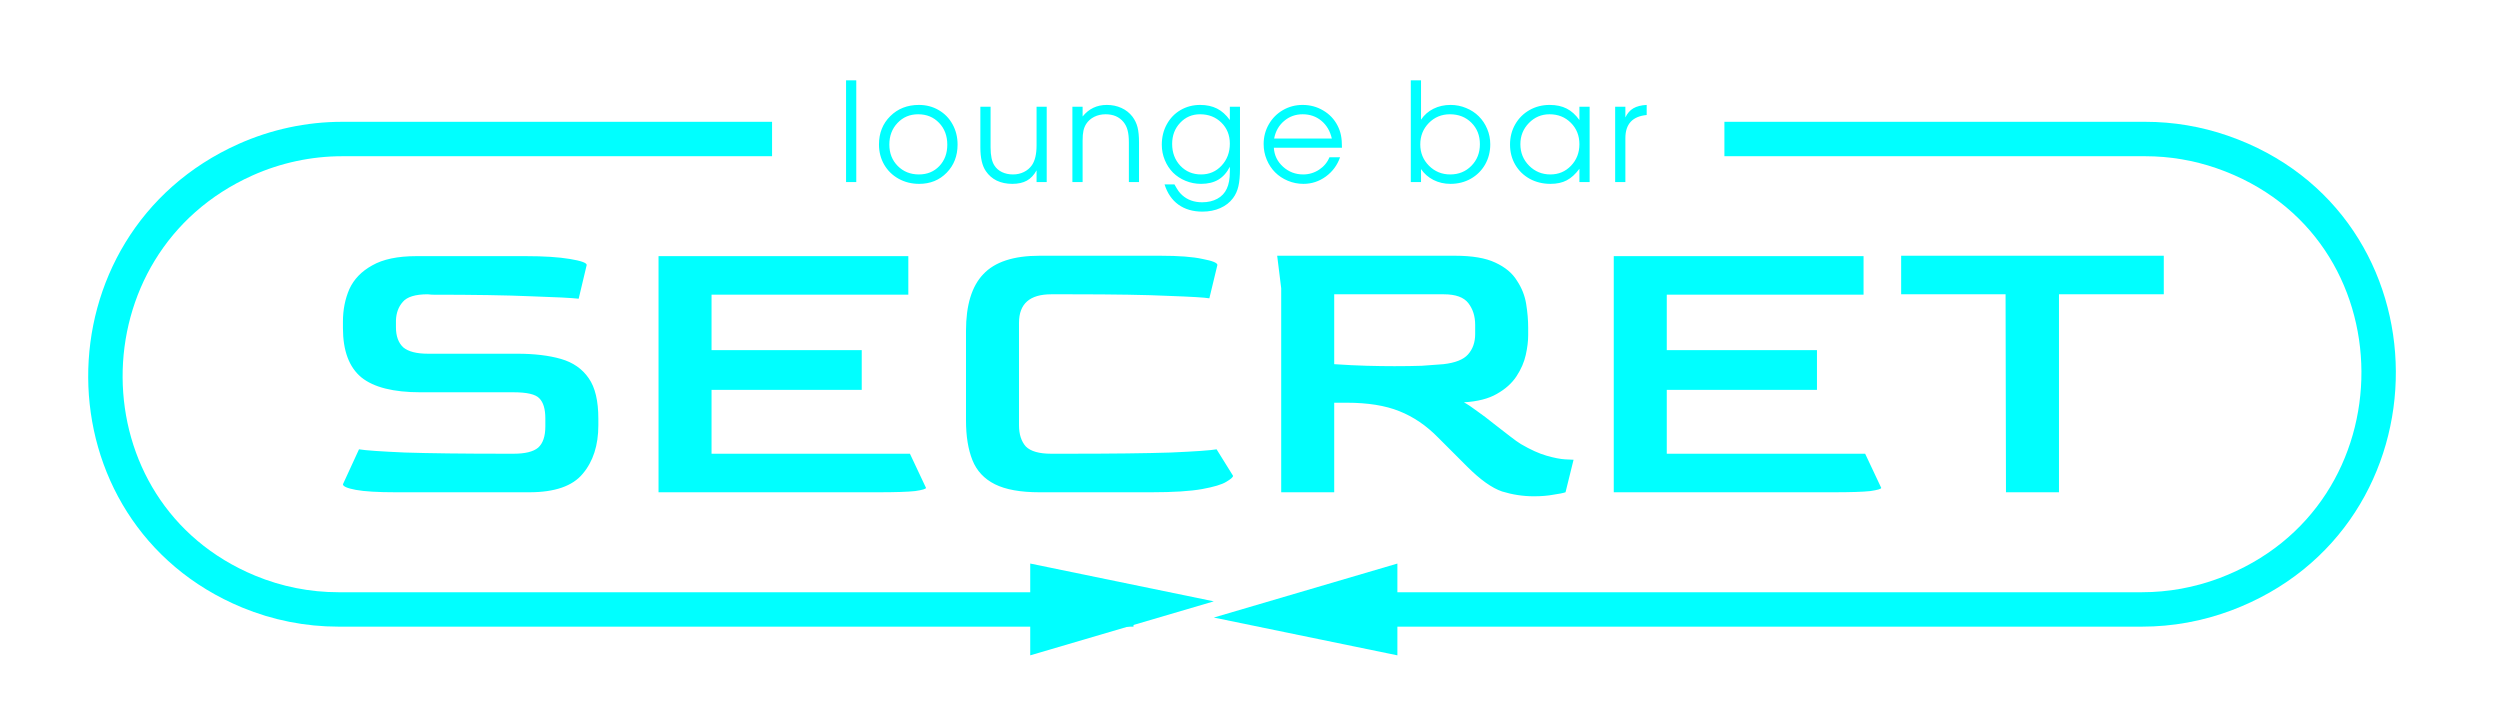 <svg width="206" height="58" viewBox="0 0 206 58" fill="none" xmlns="http://www.w3.org/2000/svg">
<g clip-path="url(#clip0_232_1011)">
<path d="M32.626 40.563C31.126 40.563 30.023 40.497 29.317 40.365C28.611 40.233 28.258 40.078 28.258 39.902L29.582 37.023C30.089 37.111 31.347 37.199 33.354 37.288C35.384 37.354 38.163 37.387 41.693 37.387H42.322C43.27 37.387 43.943 37.221 44.34 36.89C44.738 36.537 44.936 35.953 44.936 35.137V34.475C44.936 33.703 44.771 33.151 44.44 32.82C44.131 32.489 43.425 32.324 42.322 32.324H34.645C32.417 32.324 30.795 31.916 29.78 31.099C28.766 30.261 28.258 28.904 28.258 27.029V26.5C28.258 25.529 28.435 24.636 28.788 23.82C29.163 23.003 29.791 22.352 30.674 21.867C31.556 21.36 32.77 21.106 34.314 21.106H43.315C44.815 21.106 46.028 21.183 46.955 21.338C47.881 21.492 48.344 21.657 48.344 21.834L47.683 24.614C47.109 24.547 45.807 24.481 43.778 24.415C41.748 24.327 39.024 24.283 35.605 24.283L35.24 24.25C34.226 24.25 33.542 24.459 33.189 24.878C32.836 25.276 32.648 25.783 32.626 26.401V26.963C32.626 27.691 32.825 28.243 33.222 28.618C33.641 28.971 34.325 29.147 35.274 29.147H42.62C44.032 29.147 45.234 29.291 46.227 29.577C47.219 29.864 47.98 30.393 48.51 31.166C49.039 31.916 49.304 33.03 49.304 34.508V35.037C49.304 36.692 48.874 38.026 48.014 39.041C47.175 40.056 45.708 40.563 43.612 40.563H32.626ZM54.263 40.563V21.106H74.846V24.283H58.631V28.849H71.007V32.125H58.631V37.387H74.978L76.302 40.2C76.302 40.288 76.004 40.376 75.408 40.464C74.812 40.53 73.787 40.563 72.331 40.563H54.263ZM85.654 40.563C84.088 40.563 82.863 40.343 81.981 39.902C81.098 39.46 80.481 38.799 80.128 37.916C79.775 37.034 79.598 35.942 79.598 34.64V27.261C79.598 25.143 80.073 23.588 81.021 22.595C81.97 21.58 83.514 21.073 85.654 21.073H95.614C97.136 21.073 98.295 21.161 99.089 21.338C99.905 21.492 100.313 21.657 100.313 21.834L99.651 24.581C99.276 24.514 98.162 24.448 96.309 24.382C94.478 24.294 91.809 24.25 88.301 24.25H86.614C84.849 24.25 83.966 25.033 83.966 26.599V35.037C83.966 35.787 84.154 36.372 84.529 36.791C84.926 37.188 85.621 37.387 86.614 37.387H87.97C91.632 37.387 94.467 37.354 96.475 37.288C98.504 37.199 99.762 37.111 100.247 37.023L101.604 39.207C101.604 39.317 101.416 39.483 101.041 39.703C100.688 39.924 100.026 40.122 99.056 40.299C98.085 40.475 96.684 40.563 94.853 40.563H85.654ZM126.385 40.894C125.503 40.894 124.631 40.762 123.771 40.497C122.932 40.211 121.973 39.527 120.892 38.446L118.509 36.063C117.539 35.07 116.469 34.342 115.3 33.879C114.152 33.416 112.707 33.184 110.965 33.184H109.939V40.563H105.571V23.753L105.24 21.073H119.899C121.311 21.073 122.414 21.26 123.208 21.636C124.024 22.011 124.62 22.507 124.995 23.125C125.392 23.72 125.646 24.36 125.756 25.044C125.867 25.728 125.922 26.378 125.922 26.996V27.625C125.922 28.11 125.856 28.651 125.723 29.246C125.591 29.842 125.337 30.427 124.962 31C124.587 31.574 124.047 32.059 123.341 32.456C122.657 32.853 121.752 33.085 120.627 33.151C120.914 33.306 121.278 33.548 121.719 33.879C122.16 34.188 122.613 34.53 123.076 34.905C123.561 35.28 124.002 35.622 124.4 35.931C124.797 36.24 125.105 36.46 125.326 36.593C126.12 37.056 126.826 37.376 127.444 37.552C128.062 37.729 128.569 37.828 128.966 37.85C129.363 37.872 129.595 37.883 129.661 37.883L128.999 40.563C128.801 40.63 128.47 40.696 128.006 40.762C127.543 40.85 127.003 40.894 126.385 40.894ZM114.902 30.173C115.741 30.173 116.491 30.162 117.153 30.14C117.814 30.096 118.41 30.052 118.94 30.008C119.91 29.897 120.583 29.632 120.958 29.213C121.355 28.772 121.554 28.209 121.554 27.526V26.765C121.554 26.059 121.366 25.463 120.991 24.978C120.616 24.492 119.943 24.25 118.973 24.25H109.939V30.008C110.909 30.074 111.803 30.118 112.619 30.14C113.435 30.162 114.196 30.173 114.902 30.173ZM132.974 40.563V21.106H153.557V24.283H137.342V28.849H149.718V32.125H137.342V37.387H153.689L155.013 40.2C155.013 40.288 154.715 40.376 154.119 40.464C153.524 40.53 152.498 40.563 151.042 40.563H132.974ZM165.292 40.563L165.259 24.25H156.655V21.073H178.296V24.25H169.66V40.563H165.292Z" fill="#00FFFF"/>
<path d="M69.715 15C69.715 15 69.715 12.206 69.715 6.618C69.715 6.618 69.995 6.618 70.557 6.618C70.557 6.618 70.557 9.412 70.557 15C70.557 15 70.276 15 69.715 15ZM75.719 8.646C76.321 8.646 76.864 8.788 77.348 9.072C77.835 9.353 78.216 9.743 78.489 10.241C78.766 10.74 78.904 11.298 78.904 11.914C78.904 12.845 78.605 13.617 78.007 14.23C77.409 14.843 76.653 15.15 75.741 15.15C75.117 15.15 74.552 15.009 74.046 14.729C73.54 14.448 73.143 14.06 72.855 13.565C72.571 13.07 72.428 12.516 72.428 11.903C72.428 10.961 72.739 10.184 73.359 9.571C73.98 8.954 74.766 8.646 75.719 8.646ZM75.653 9.416C74.973 9.416 74.408 9.654 73.957 10.13C73.507 10.603 73.282 11.198 73.282 11.914C73.282 12.623 73.512 13.211 73.974 13.676C74.436 14.141 75.017 14.374 75.719 14.374C76.402 14.374 76.962 14.145 77.398 13.687C77.837 13.225 78.057 12.638 78.057 11.925C78.057 11.194 77.832 10.594 77.381 10.125C76.93 9.652 76.354 9.416 75.653 9.416ZM86.249 8.795C86.249 8.795 86.249 10.864 86.249 15C86.249 15 85.971 15 85.413 15C85.413 15 85.413 14.679 85.413 14.036C85.203 14.42 84.937 14.703 84.615 14.884C84.294 15.061 83.893 15.15 83.413 15.15C82.933 15.15 82.507 15.061 82.133 14.884C81.764 14.703 81.465 14.442 81.236 14.103C80.933 13.667 80.782 13.013 80.782 12.142V8.795C80.782 8.795 81.062 8.795 81.624 8.795C81.624 8.795 81.624 9.911 81.624 12.142C81.624 12.821 81.729 13.32 81.94 13.637C82.087 13.87 82.294 14.051 82.56 14.18C82.83 14.309 83.132 14.374 83.469 14.374C83.797 14.374 84.096 14.307 84.366 14.175C84.639 14.042 84.863 13.851 85.036 13.604C85.287 13.231 85.413 12.69 85.413 11.981V8.795H86.249ZM88.365 15C88.365 15 88.365 12.932 88.365 8.795C88.365 8.795 88.646 8.795 89.207 8.795C89.207 8.795 89.207 9.063 89.207 9.599C89.717 8.963 90.382 8.646 91.201 8.646C91.641 8.646 92.042 8.729 92.403 8.895C92.766 9.058 93.068 9.296 93.312 9.61C93.511 9.876 93.652 10.168 93.733 10.485C93.814 10.803 93.855 11.222 93.855 11.743V15H93.019C93.019 15 93.019 13.914 93.019 11.743C93.019 11.325 92.983 10.989 92.913 10.734C92.847 10.476 92.734 10.249 92.575 10.053C92.224 9.628 91.733 9.416 91.102 9.416C90.762 9.416 90.45 9.486 90.165 9.626C89.885 9.767 89.663 9.963 89.501 10.214C89.394 10.383 89.318 10.572 89.274 10.779C89.229 10.982 89.207 11.251 89.207 11.588V15H88.365ZM102.175 8.795C102.175 8.795 102.175 10.492 102.175 13.886C102.175 14.496 102.131 14.985 102.042 15.354C101.957 15.724 101.809 16.049 101.599 16.329C101.333 16.684 100.982 16.957 100.546 17.149C100.111 17.341 99.621 17.438 99.078 17.438C98.295 17.438 97.636 17.245 97.101 16.861C96.569 16.477 96.188 15.921 95.959 15.194H96.774C96.91 15.438 97.021 15.62 97.106 15.742C97.195 15.864 97.296 15.977 97.411 16.08C97.847 16.472 98.395 16.668 99.056 16.668C99.54 16.668 99.959 16.57 100.314 16.374C100.668 16.178 100.927 15.901 101.089 15.543C101.255 15.192 101.339 14.73 101.339 14.158V13.742C101.095 14.219 100.779 14.573 100.391 14.806C100.003 15.035 99.529 15.15 98.968 15.15C98.517 15.15 98.09 15.066 97.688 14.9C97.289 14.734 96.945 14.509 96.657 14.224C96.373 13.936 96.148 13.593 95.982 13.194C95.815 12.795 95.732 12.372 95.732 11.925C95.732 11.305 95.869 10.745 96.142 10.247C96.415 9.745 96.792 9.353 97.272 9.072C97.756 8.788 98.297 8.646 98.895 8.646C99.424 8.646 99.885 8.746 100.28 8.945C100.676 9.144 101.028 9.46 101.339 9.892V8.795H102.175ZM98.884 9.416C98.231 9.416 97.684 9.65 97.245 10.12C96.805 10.585 96.585 11.165 96.585 11.859C96.585 12.579 96.811 13.179 97.261 13.659C97.716 14.136 98.284 14.374 98.968 14.374C99.643 14.374 100.207 14.132 100.657 13.648C101.111 13.161 101.339 12.557 101.339 11.837C101.339 11.139 101.106 10.561 100.641 10.103C100.175 9.645 99.59 9.416 98.884 9.416ZM110.578 12.175C110.578 12.175 108.708 12.175 104.966 12.175C105 12.788 105.251 13.309 105.72 13.737C106.189 14.162 106.743 14.374 107.382 14.374C107.854 14.374 108.29 14.245 108.689 13.986C109.088 13.724 109.374 13.38 109.548 12.956H110.423C110.194 13.61 109.803 14.139 109.249 14.546C108.695 14.948 108.08 15.15 107.404 15.15C106.953 15.15 106.525 15.065 106.119 14.895C105.712 14.725 105.363 14.494 105.072 14.202C104.78 13.911 104.549 13.562 104.379 13.155C104.209 12.749 104.124 12.321 104.124 11.87C104.124 11.279 104.267 10.736 104.551 10.241C104.835 9.746 105.223 9.357 105.714 9.072C106.205 8.788 106.747 8.646 107.337 8.646C107.951 8.646 108.514 8.797 109.027 9.1C109.544 9.403 109.937 9.815 110.207 10.335C110.344 10.598 110.44 10.867 110.495 11.144C110.551 11.418 110.578 11.761 110.578 12.175ZM104.989 11.416H109.742C109.601 10.799 109.315 10.312 108.883 9.953C108.455 9.595 107.939 9.416 107.337 9.416C106.75 9.416 106.241 9.601 105.808 9.97C105.376 10.335 105.103 10.818 104.989 11.416ZM116.25 15C116.25 15 116.25 12.206 116.25 6.618C116.25 6.618 116.53 6.618 117.092 6.618C117.092 6.618 117.092 7.699 117.092 9.859C117.358 9.468 117.699 9.168 118.117 8.962C118.538 8.751 119.008 8.646 119.529 8.646C119.98 8.646 120.406 8.731 120.809 8.901C121.215 9.067 121.562 9.294 121.85 9.582C122.142 9.87 122.373 10.216 122.543 10.618C122.713 11.017 122.798 11.442 122.798 11.892C122.798 12.505 122.655 13.061 122.371 13.56C122.087 14.055 121.693 14.444 121.191 14.729C120.693 15.009 120.135 15.15 119.518 15.15C119.008 15.15 118.541 15.043 118.117 14.828C117.695 14.614 117.354 14.315 117.092 13.931V15H116.25ZM119.474 9.416C118.787 9.416 118.207 9.656 117.734 10.136C117.265 10.616 117.031 11.205 117.031 11.903C117.031 12.59 117.269 13.174 117.745 13.654C118.225 14.134 118.809 14.374 119.496 14.374C120.194 14.374 120.776 14.138 121.241 13.665C121.71 13.188 121.944 12.594 121.944 11.881C121.944 11.168 121.712 10.579 121.246 10.114C120.781 9.649 120.19 9.416 119.474 9.416ZM130.985 8.795C130.985 8.795 130.985 10.864 130.985 15C130.985 15 130.704 15 130.143 15C130.143 15 130.143 14.636 130.143 13.909C129.814 14.352 129.465 14.669 129.096 14.861C128.73 15.054 128.285 15.15 127.761 15.15C127.129 15.15 126.558 15.011 126.049 14.734C125.543 14.453 125.146 14.068 124.858 13.576C124.57 13.081 124.426 12.527 124.426 11.914C124.426 11.301 124.568 10.745 124.852 10.247C125.137 9.748 125.528 9.357 126.027 9.072C126.525 8.788 127.081 8.646 127.694 8.646C128.237 8.646 128.702 8.746 129.09 8.945C129.482 9.141 129.832 9.457 130.143 9.892V8.795H130.985ZM127.683 9.416C127.018 9.416 126.451 9.656 125.982 10.136C125.513 10.616 125.279 11.198 125.279 11.881C125.279 12.579 125.519 13.17 125.999 13.654C126.479 14.134 127.063 14.374 127.75 14.374C128.425 14.374 128.992 14.136 129.45 13.659C129.912 13.179 130.143 12.586 130.143 11.881C130.143 11.176 129.908 10.588 129.439 10.12C128.97 9.65 128.385 9.416 127.683 9.416ZM133.089 15C133.089 15 133.089 12.932 133.089 8.795C133.089 8.795 133.37 8.795 133.931 8.795C133.931 8.795 133.931 9.089 133.931 9.676C134.094 9.337 134.313 9.085 134.59 8.923C134.871 8.76 135.237 8.668 135.687 8.646V9.477C134.517 9.588 133.931 10.223 133.931 11.383C133.931 11.383 133.931 12.588 133.931 15C133.931 15 133.651 15 133.089 15Z" fill="#00FFFF"/>
<path d="M142.091 11.455H176.773C178.928 11.455 181.068 11.815 183.105 12.521V12.521C200.219 18.452 200.3 42.631 183.336 48.98V48.98C181.158 49.795 178.838 50.218 176.512 50.218H108.527" stroke="#00FFFF" stroke-width="2.836"/>
<path d="M93.4 50.218L27.885 50.218C25.351 50.218 22.841 49.72 20.499 48.751V48.751C4.827 42.267 4.755 20.074 20.24 13.155V13.155C22.735 12.041 25.459 11.455 28.192 11.455L63.618 11.455" stroke="#00FFFF" stroke-width="2.836"/>
<path d="M115.145 46.437L115.145 50.218L115.145 54L100.018 50.886L115.145 46.437Z" fill="#00FFFF"/>
<path d="M84.891 54L84.891 50.218L84.891 46.436L100.018 49.551L84.891 54Z" fill="#00FFFF"/>
</g>
<defs>
<clipPath id="clip0_232_1011">
<rect width="206" height="58" fill="white"/>
</clipPath>
</defs>
</svg>
